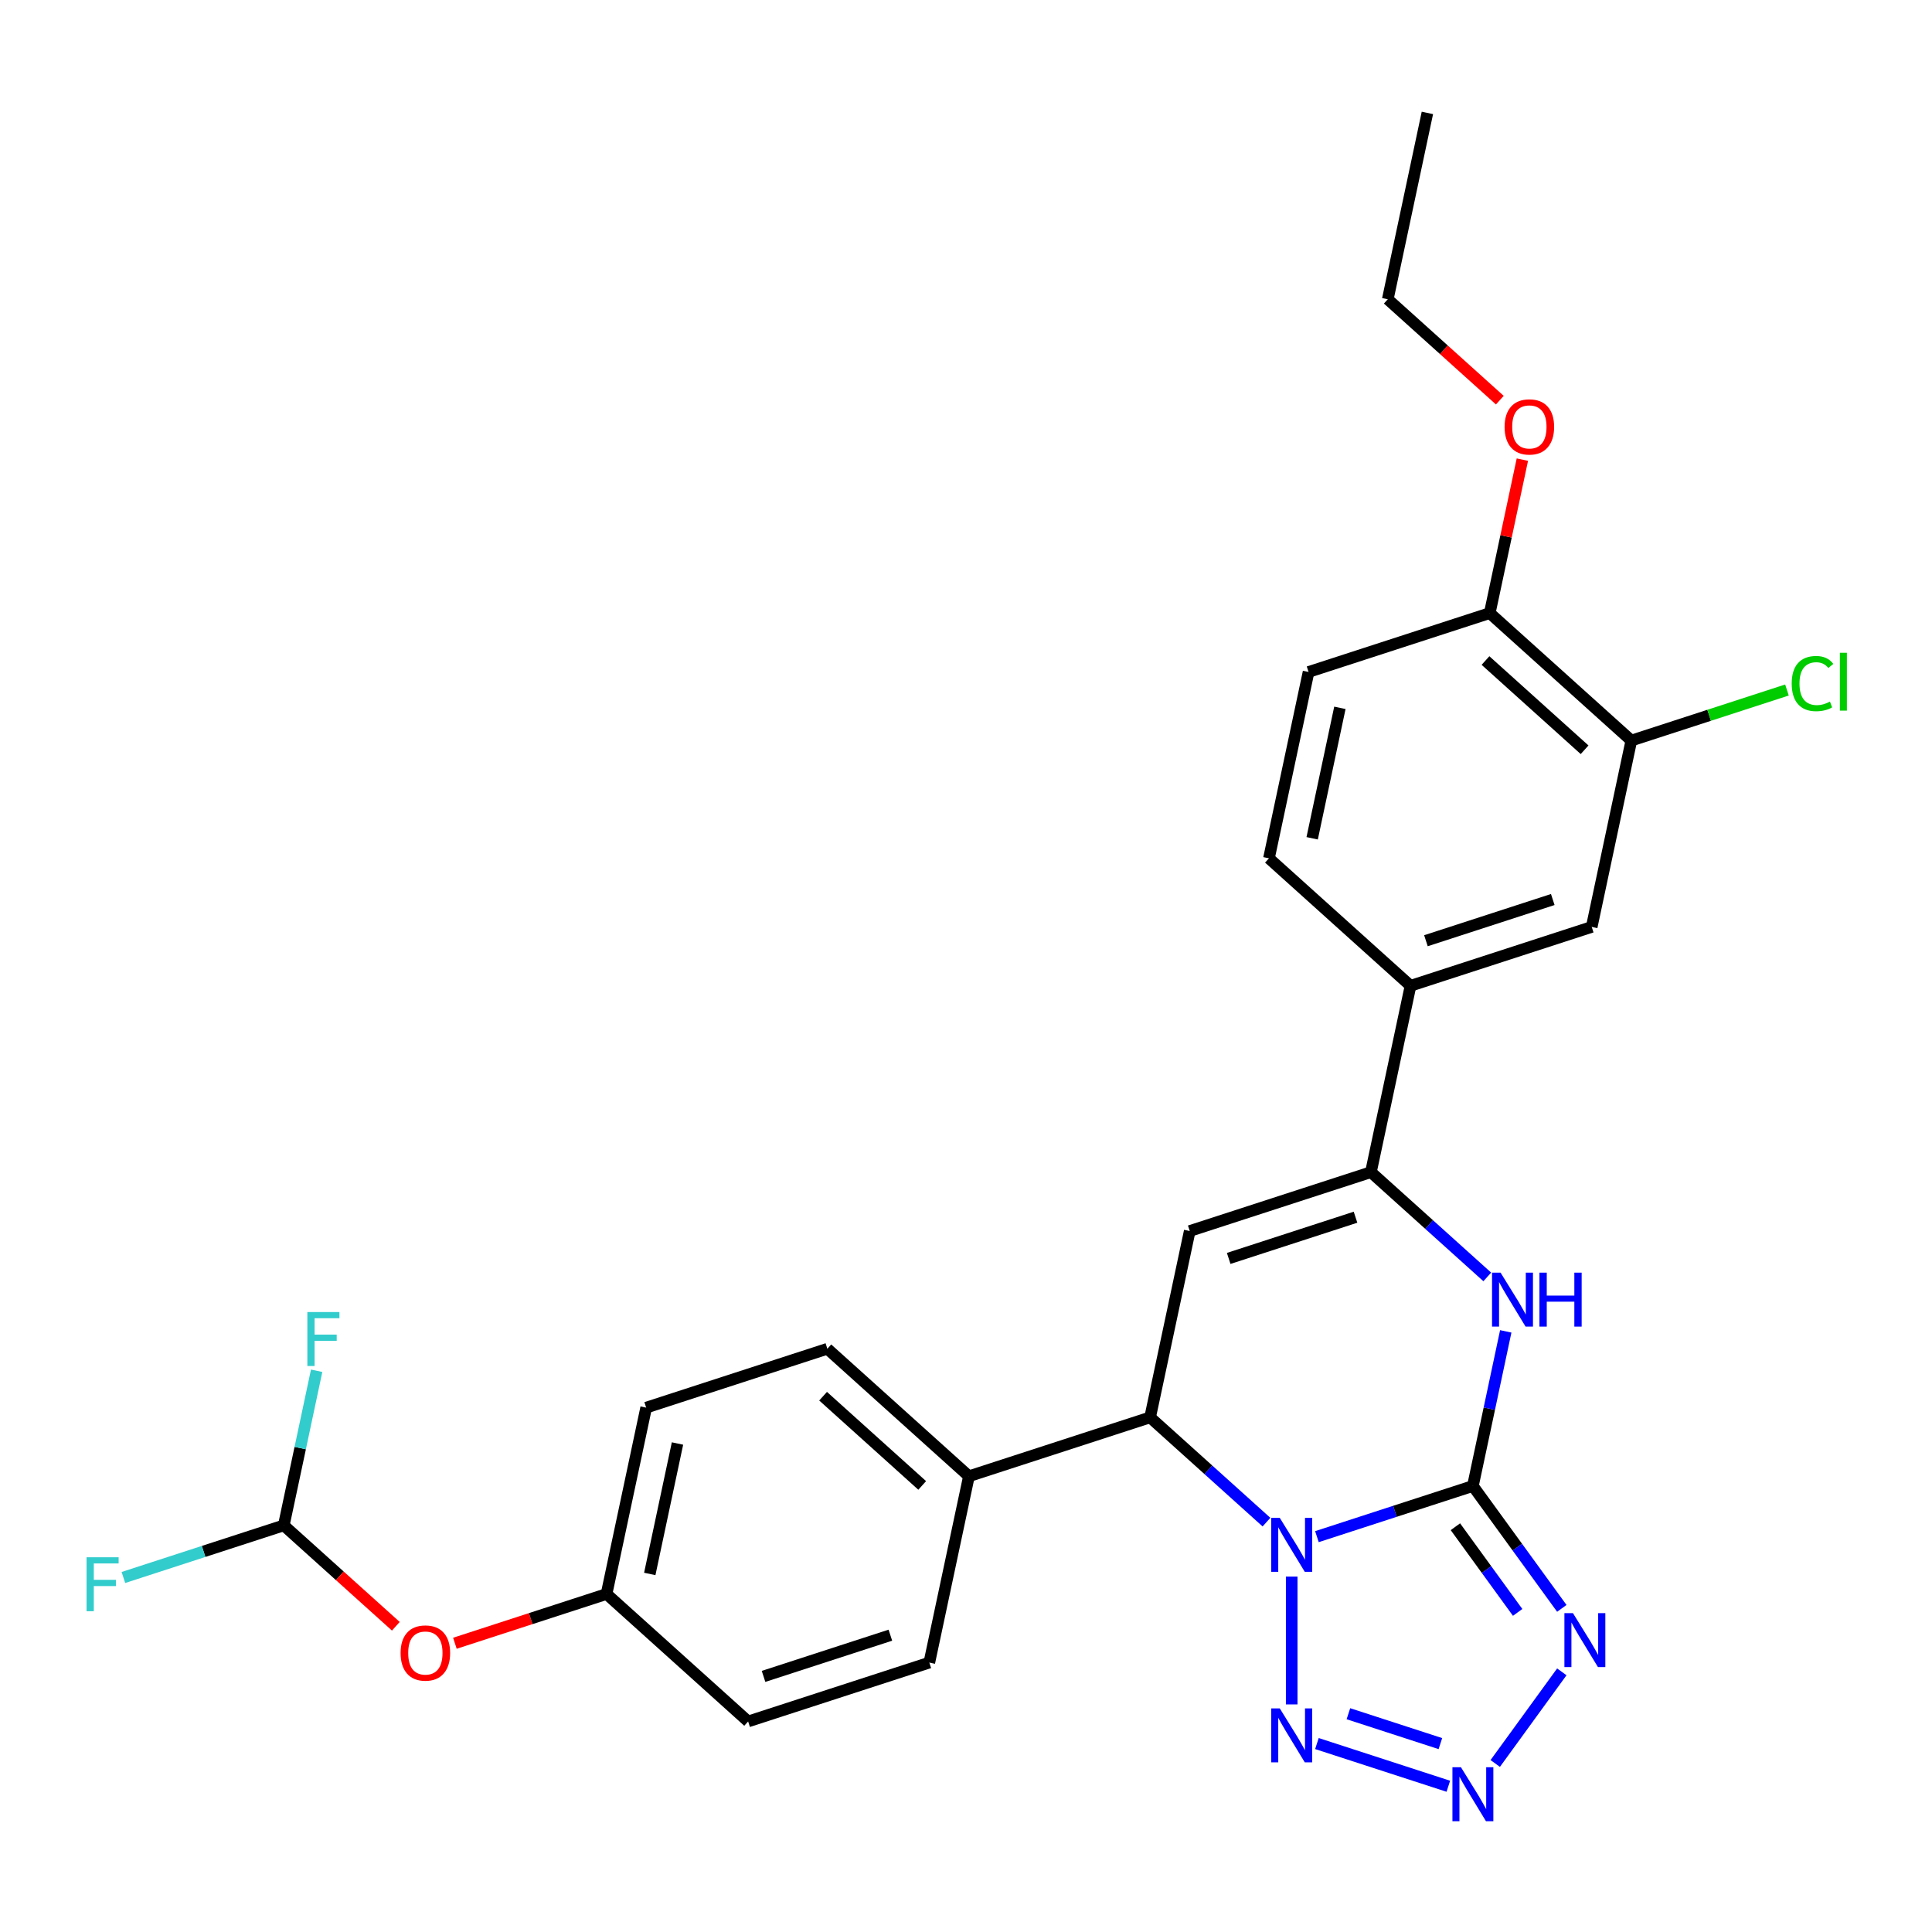 <?xml version='1.0' encoding='iso-8859-1'?>
<svg version='1.1' baseProfile='full'
              xmlns='http://www.w3.org/2000/svg'
                      xmlns:rdkit='http://www.rdkit.org/xml'
                      xmlns:xlink='http://www.w3.org/1999/xlink'
                  xml:space='preserve'
width='1000px' height='1000px' viewBox='0 0 1000 1000'>
<!-- END OF HEADER -->
<rect style='opacity:1.0;fill:#FFFFFF;stroke:none' width='1000' height='1000' x='0' y='0'> </rect>
<path class='bond-0' d='M 681.638,795.368 L 722.002,782.253' style='fill:none;fill-rule:evenodd;stroke:#0000FF;stroke-width:6px;stroke-linecap:butt;stroke-linejoin:miter;stroke-opacity:1' />
<path class='bond-0' d='M 722.002,782.253 L 762.365,769.138' style='fill:none;fill-rule:evenodd;stroke:#000000;stroke-width:6px;stroke-linecap:butt;stroke-linejoin:miter;stroke-opacity:1' />
<path class='bond-2' d='M 668.582,816.038 L 668.582,882.202' style='fill:none;fill-rule:evenodd;stroke:#0000FF;stroke-width:6px;stroke-linecap:butt;stroke-linejoin:miter;stroke-opacity:1' />
<path class='bond-7' d='M 655.526,787.854 L 625.414,760.741' style='fill:none;fill-rule:evenodd;stroke:#0000FF;stroke-width:6px;stroke-linecap:butt;stroke-linejoin:miter;stroke-opacity:1' />
<path class='bond-7' d='M 625.414,760.741 L 595.301,733.627' style='fill:none;fill-rule:evenodd;stroke:#000000;stroke-width:6px;stroke-linecap:butt;stroke-linejoin:miter;stroke-opacity:1' />
<path class='bond-1' d='M 762.365,769.138 L 785.378,800.812' style='fill:none;fill-rule:evenodd;stroke:#000000;stroke-width:6px;stroke-linecap:butt;stroke-linejoin:miter;stroke-opacity:1' />
<path class='bond-1' d='M 785.378,800.812 L 808.391,832.486' style='fill:none;fill-rule:evenodd;stroke:#0000FF;stroke-width:6px;stroke-linecap:butt;stroke-linejoin:miter;stroke-opacity:1' />
<path class='bond-1' d='M 753.314,790.232 L 769.423,812.404' style='fill:none;fill-rule:evenodd;stroke:#000000;stroke-width:6px;stroke-linecap:butt;stroke-linejoin:miter;stroke-opacity:1' />
<path class='bond-1' d='M 769.423,812.404 L 785.531,834.576' style='fill:none;fill-rule:evenodd;stroke:#0000FF;stroke-width:6px;stroke-linecap:butt;stroke-linejoin:miter;stroke-opacity:1' />
<path class='bond-3' d='M 762.365,769.138 L 770.87,729.125' style='fill:none;fill-rule:evenodd;stroke:#000000;stroke-width:6px;stroke-linecap:butt;stroke-linejoin:miter;stroke-opacity:1' />
<path class='bond-3' d='M 770.87,729.125 L 779.375,689.111' style='fill:none;fill-rule:evenodd;stroke:#0000FF;stroke-width:6px;stroke-linecap:butt;stroke-linejoin:miter;stroke-opacity:1' />
<path class='bond-28' d='M 808.391,865.343 L 773.932,912.771' style='fill:none;fill-rule:evenodd;stroke:#0000FF;stroke-width:6px;stroke-linecap:butt;stroke-linejoin:miter;stroke-opacity:1' />
<path class='bond-4' d='M 681.638,902.461 L 749.653,924.561' style='fill:none;fill-rule:evenodd;stroke:#0000FF;stroke-width:6px;stroke-linecap:butt;stroke-linejoin:miter;stroke-opacity:1' />
<path class='bond-4' d='M 697.935,887.02 L 745.545,902.489' style='fill:none;fill-rule:evenodd;stroke:#0000FF;stroke-width:6px;stroke-linecap:butt;stroke-linejoin:miter;stroke-opacity:1' />
<path class='bond-29' d='M 769.811,660.928 L 739.699,633.814' style='fill:none;fill-rule:evenodd;stroke:#0000FF;stroke-width:6px;stroke-linecap:butt;stroke-linejoin:miter;stroke-opacity:1' />
<path class='bond-29' d='M 739.699,633.814 L 709.586,606.701' style='fill:none;fill-rule:evenodd;stroke:#000000;stroke-width:6px;stroke-linecap:butt;stroke-linejoin:miter;stroke-opacity:1' />
<path class='bond-5' d='M 615.803,637.173 L 595.301,733.627' style='fill:none;fill-rule:evenodd;stroke:#000000;stroke-width:6px;stroke-linecap:butt;stroke-linejoin:miter;stroke-opacity:1' />
<path class='bond-6' d='M 615.803,637.173 L 709.586,606.701' style='fill:none;fill-rule:evenodd;stroke:#000000;stroke-width:6px;stroke-linecap:butt;stroke-linejoin:miter;stroke-opacity:1' />
<path class='bond-6' d='M 635.965,651.358 L 701.613,630.028' style='fill:none;fill-rule:evenodd;stroke:#000000;stroke-width:6px;stroke-linecap:butt;stroke-linejoin:miter;stroke-opacity:1' />
<path class='bond-8' d='M 709.586,606.701 L 730.088,510.246' style='fill:none;fill-rule:evenodd;stroke:#000000;stroke-width:6px;stroke-linecap:butt;stroke-linejoin:miter;stroke-opacity:1' />
<path class='bond-11' d='M 595.301,733.627 L 501.518,764.099' style='fill:none;fill-rule:evenodd;stroke:#000000;stroke-width:6px;stroke-linecap:butt;stroke-linejoin:miter;stroke-opacity:1' />
<path class='bond-9' d='M 730.088,510.246 L 823.871,479.774' style='fill:none;fill-rule:evenodd;stroke:#000000;stroke-width:6px;stroke-linecap:butt;stroke-linejoin:miter;stroke-opacity:1' />
<path class='bond-9' d='M 738.061,486.918 L 803.71,465.588' style='fill:none;fill-rule:evenodd;stroke:#000000;stroke-width:6px;stroke-linecap:butt;stroke-linejoin:miter;stroke-opacity:1' />
<path class='bond-15' d='M 730.088,510.246 L 656.807,444.263' style='fill:none;fill-rule:evenodd;stroke:#000000;stroke-width:6px;stroke-linecap:butt;stroke-linejoin:miter;stroke-opacity:1' />
<path class='bond-10' d='M 823.871,479.774 L 844.373,383.319' style='fill:none;fill-rule:evenodd;stroke:#000000;stroke-width:6px;stroke-linecap:butt;stroke-linejoin:miter;stroke-opacity:1' />
<path class='bond-20' d='M 844.373,383.319 L 884.648,370.233' style='fill:none;fill-rule:evenodd;stroke:#000000;stroke-width:6px;stroke-linecap:butt;stroke-linejoin:miter;stroke-opacity:1' />
<path class='bond-20' d='M 884.648,370.233 L 924.923,357.147' style='fill:none;fill-rule:evenodd;stroke:#00CC00;stroke-width:6px;stroke-linecap:butt;stroke-linejoin:miter;stroke-opacity:1' />
<path class='bond-31' d='M 844.373,383.319 L 771.092,317.337' style='fill:none;fill-rule:evenodd;stroke:#000000;stroke-width:6px;stroke-linecap:butt;stroke-linejoin:miter;stroke-opacity:1' />
<path class='bond-31' d='M 820.185,388.078 L 768.888,341.89' style='fill:none;fill-rule:evenodd;stroke:#000000;stroke-width:6px;stroke-linecap:butt;stroke-linejoin:miter;stroke-opacity:1' />
<path class='bond-17' d='M 501.518,764.099 L 428.237,698.117' style='fill:none;fill-rule:evenodd;stroke:#000000;stroke-width:6px;stroke-linecap:butt;stroke-linejoin:miter;stroke-opacity:1' />
<path class='bond-17' d='M 477.329,768.858 L 426.032,722.67' style='fill:none;fill-rule:evenodd;stroke:#000000;stroke-width:6px;stroke-linecap:butt;stroke-linejoin:miter;stroke-opacity:1' />
<path class='bond-18' d='M 501.518,764.099 L 481.016,860.554' style='fill:none;fill-rule:evenodd;stroke:#000000;stroke-width:6px;stroke-linecap:butt;stroke-linejoin:miter;stroke-opacity:1' />
<path class='bond-12' d='M 146.887,789.533 L 175.885,815.643' style='fill:none;fill-rule:evenodd;stroke:#000000;stroke-width:6px;stroke-linecap:butt;stroke-linejoin:miter;stroke-opacity:1' />
<path class='bond-12' d='M 175.885,815.643 L 204.884,841.753' style='fill:none;fill-rule:evenodd;stroke:#FF0000;stroke-width:6px;stroke-linecap:butt;stroke-linejoin:miter;stroke-opacity:1' />
<path class='bond-21' d='M 146.887,789.533 L 105.38,803.019' style='fill:none;fill-rule:evenodd;stroke:#000000;stroke-width:6px;stroke-linecap:butt;stroke-linejoin:miter;stroke-opacity:1' />
<path class='bond-21' d='M 105.38,803.019 L 63.872,816.506' style='fill:none;fill-rule:evenodd;stroke:#33CCCC;stroke-width:6px;stroke-linecap:butt;stroke-linejoin:miter;stroke-opacity:1' />
<path class='bond-22' d='M 146.887,789.533 L 155.392,749.519' style='fill:none;fill-rule:evenodd;stroke:#000000;stroke-width:6px;stroke-linecap:butt;stroke-linejoin:miter;stroke-opacity:1' />
<path class='bond-22' d='M 155.392,749.519 L 163.897,709.506' style='fill:none;fill-rule:evenodd;stroke:#33CCCC;stroke-width:6px;stroke-linecap:butt;stroke-linejoin:miter;stroke-opacity:1' />
<path class='bond-13' d='M 771.092,317.337 L 677.309,347.809' style='fill:none;fill-rule:evenodd;stroke:#000000;stroke-width:6px;stroke-linecap:butt;stroke-linejoin:miter;stroke-opacity:1' />
<path class='bond-25' d='M 771.092,317.337 L 779.535,277.619' style='fill:none;fill-rule:evenodd;stroke:#000000;stroke-width:6px;stroke-linecap:butt;stroke-linejoin:miter;stroke-opacity:1' />
<path class='bond-25' d='M 779.535,277.619 L 787.977,237.902' style='fill:none;fill-rule:evenodd;stroke:#FF0000;stroke-width:6px;stroke-linecap:butt;stroke-linejoin:miter;stroke-opacity:1' />
<path class='bond-14' d='M 235.453,850.549 L 274.702,837.796' style='fill:none;fill-rule:evenodd;stroke:#FF0000;stroke-width:6px;stroke-linecap:butt;stroke-linejoin:miter;stroke-opacity:1' />
<path class='bond-14' d='M 274.702,837.796 L 313.951,825.043' style='fill:none;fill-rule:evenodd;stroke:#000000;stroke-width:6px;stroke-linecap:butt;stroke-linejoin:miter;stroke-opacity:1' />
<path class='bond-16' d='M 656.807,444.263 L 677.309,347.809' style='fill:none;fill-rule:evenodd;stroke:#000000;stroke-width:6px;stroke-linecap:butt;stroke-linejoin:miter;stroke-opacity:1' />
<path class='bond-16' d='M 679.173,433.896 L 693.525,366.377' style='fill:none;fill-rule:evenodd;stroke:#000000;stroke-width:6px;stroke-linecap:butt;stroke-linejoin:miter;stroke-opacity:1' />
<path class='bond-23' d='M 428.237,698.117 L 334.453,728.589' style='fill:none;fill-rule:evenodd;stroke:#000000;stroke-width:6px;stroke-linecap:butt;stroke-linejoin:miter;stroke-opacity:1' />
<path class='bond-24' d='M 481.016,860.554 L 387.232,891.026' style='fill:none;fill-rule:evenodd;stroke:#000000;stroke-width:6px;stroke-linecap:butt;stroke-linejoin:miter;stroke-opacity:1' />
<path class='bond-24' d='M 460.854,846.368 L 395.206,867.698' style='fill:none;fill-rule:evenodd;stroke:#000000;stroke-width:6px;stroke-linecap:butt;stroke-linejoin:miter;stroke-opacity:1' />
<path class='bond-19' d='M 313.951,825.043 L 387.232,891.026' style='fill:none;fill-rule:evenodd;stroke:#000000;stroke-width:6px;stroke-linecap:butt;stroke-linejoin:miter;stroke-opacity:1' />
<path class='bond-30' d='M 313.951,825.043 L 334.453,728.589' style='fill:none;fill-rule:evenodd;stroke:#000000;stroke-width:6px;stroke-linecap:butt;stroke-linejoin:miter;stroke-opacity:1' />
<path class='bond-30' d='M 336.318,814.675 L 350.669,747.157' style='fill:none;fill-rule:evenodd;stroke:#000000;stroke-width:6px;stroke-linecap:butt;stroke-linejoin:miter;stroke-opacity:1' />
<path class='bond-26' d='M 776.31,207.12 L 747.312,181.01' style='fill:none;fill-rule:evenodd;stroke:#FF0000;stroke-width:6px;stroke-linecap:butt;stroke-linejoin:miter;stroke-opacity:1' />
<path class='bond-26' d='M 747.312,181.01 L 718.313,154.899' style='fill:none;fill-rule:evenodd;stroke:#000000;stroke-width:6px;stroke-linecap:butt;stroke-linejoin:miter;stroke-opacity:1' />
<path class='bond-27' d='M 718.313,154.899 L 738.815,58.445' style='fill:none;fill-rule:evenodd;stroke:#000000;stroke-width:6px;stroke-linecap:butt;stroke-linejoin:miter;stroke-opacity:1' />
<path  class='atom-0' d='M 662.409 785.647
L 671.56 800.438
Q 672.467 801.898, 673.927 804.54
Q 675.386 807.183, 675.465 807.341
L 675.465 785.647
L 679.173 785.647
L 679.173 813.573
L 675.347 813.573
L 665.525 797.401
Q 664.381 795.508, 663.158 793.338
Q 661.975 791.169, 661.62 790.498
L 661.62 813.573
L 657.991 813.573
L 657.991 785.647
L 662.409 785.647
' fill='#0000FF'/>
<path  class='atom-2' d='M 814.153 834.951
L 823.304 849.743
Q 824.212 851.202, 825.671 853.845
Q 827.13 856.488, 827.209 856.645
L 827.209 834.951
L 830.917 834.951
L 830.917 862.878
L 827.091 862.878
L 817.27 846.706
Q 816.126 844.812, 814.903 842.643
Q 813.72 840.474, 813.365 839.803
L 813.365 862.878
L 809.736 862.878
L 809.736 834.951
L 814.153 834.951
' fill='#0000FF'/>
<path  class='atom-3' d='M 662.409 884.256
L 671.56 899.048
Q 672.467 900.507, 673.927 903.15
Q 675.386 905.792, 675.465 905.95
L 675.465 884.256
L 679.173 884.256
L 679.173 912.182
L 675.347 912.182
L 665.525 896.01
Q 664.381 894.117, 663.158 891.948
Q 661.975 889.778, 661.62 889.108
L 661.62 912.182
L 657.991 912.182
L 657.991 884.256
L 662.409 884.256
' fill='#0000FF'/>
<path  class='atom-4' d='M 776.694 658.72
L 785.845 673.511
Q 786.752 674.971, 788.212 677.614
Q 789.671 680.256, 789.75 680.414
L 789.75 658.72
L 793.458 658.72
L 793.458 686.646
L 789.632 686.646
L 779.81 670.474
Q 778.667 668.581, 777.444 666.412
Q 776.26 664.242, 775.905 663.572
L 775.905 686.646
L 772.277 686.646
L 772.277 658.72
L 776.694 658.72
' fill='#0000FF'/>
<path  class='atom-4' d='M 796.811 658.72
L 800.597 658.72
L 800.597 670.593
L 814.876 670.593
L 814.876 658.72
L 818.663 658.72
L 818.663 686.646
L 814.876 686.646
L 814.876 673.748
L 800.597 673.748
L 800.597 686.646
L 796.811 686.646
L 796.811 658.72
' fill='#0000FF'/>
<path  class='atom-5' d='M 756.192 914.728
L 765.343 929.52
Q 766.25 930.979, 767.71 933.622
Q 769.169 936.264, 769.248 936.422
L 769.248 914.728
L 772.956 914.728
L 772.956 942.654
L 769.13 942.654
L 759.308 926.482
Q 758.164 924.589, 756.942 922.42
Q 755.758 920.25, 755.403 919.58
L 755.403 942.654
L 751.775 942.654
L 751.775 914.728
L 756.192 914.728
' fill='#0000FF'/>
<path  class='atom-15' d='M 207.349 855.594
Q 207.349 848.889, 210.662 845.141
Q 213.975 841.394, 220.168 841.394
Q 226.361 841.394, 229.674 845.141
Q 232.987 848.889, 232.987 855.594
Q 232.987 862.378, 229.635 866.244
Q 226.282 870.07, 220.168 870.07
Q 214.015 870.07, 210.662 866.244
Q 207.349 862.418, 207.349 855.594
M 220.168 866.914
Q 224.428 866.914, 226.716 864.074
Q 229.043 861.195, 229.043 855.594
Q 229.043 850.111, 226.716 847.35
Q 224.428 844.55, 220.168 844.55
Q 215.908 844.55, 213.581 847.311
Q 211.293 850.072, 211.293 855.594
Q 211.293 861.235, 213.581 864.074
Q 215.908 866.914, 220.168 866.914
' fill='#FF0000'/>
<path  class='atom-21' d='M 927.388 353.814
Q 927.388 346.872, 930.623 343.243
Q 933.897 339.574, 940.089 339.574
Q 945.848 339.574, 948.925 343.637
L 946.321 345.767
Q 944.073 342.809, 940.089 342.809
Q 935.869 342.809, 933.621 345.649
Q 931.412 348.449, 931.412 353.814
Q 931.412 359.336, 933.699 362.176
Q 936.027 365.016, 940.523 365.016
Q 943.6 365.016, 947.189 363.162
L 948.294 366.12
Q 946.834 367.067, 944.625 367.619
Q 942.417 368.171, 939.971 368.171
Q 933.897 368.171, 930.623 364.463
Q 927.388 360.756, 927.388 353.814
' fill='#00CC00'/>
<path  class='atom-21' d='M 952.317 337.878
L 955.946 337.878
L 955.946 367.816
L 952.317 367.816
L 952.317 337.878
' fill='#00CC00'/>
<path  class='atom-22' d='M 44.801 806.041
L 61.407 806.041
L 61.407 809.236
L 48.548 809.236
L 48.548 817.717
L 59.987 817.717
L 59.987 820.951
L 48.548 820.951
L 48.548 833.968
L 44.801 833.968
L 44.801 806.041
' fill='#33CCCC'/>
<path  class='atom-23' d='M 159.086 679.115
L 175.692 679.115
L 175.692 682.31
L 162.833 682.31
L 162.833 690.79
L 174.272 690.79
L 174.272 694.025
L 162.833 694.025
L 162.833 707.041
L 159.086 707.041
L 159.086 679.115
' fill='#33CCCC'/>
<path  class='atom-26' d='M 778.775 220.961
Q 778.775 214.255, 782.088 210.508
Q 785.402 206.761, 791.594 206.761
Q 797.787 206.761, 801.1 210.508
Q 804.414 214.255, 804.414 220.961
Q 804.414 227.745, 801.061 231.611
Q 797.708 235.437, 791.594 235.437
Q 785.441 235.437, 782.088 231.611
Q 778.775 227.785, 778.775 220.961
M 791.594 232.281
Q 795.854 232.281, 798.142 229.441
Q 800.469 226.562, 800.469 220.961
Q 800.469 215.478, 798.142 212.717
Q 795.854 209.917, 791.594 209.917
Q 787.334 209.917, 785.007 212.678
Q 782.72 215.439, 782.72 220.961
Q 782.72 226.601, 785.007 229.441
Q 787.334 232.281, 791.594 232.281
' fill='#FF0000'/>
</svg>
